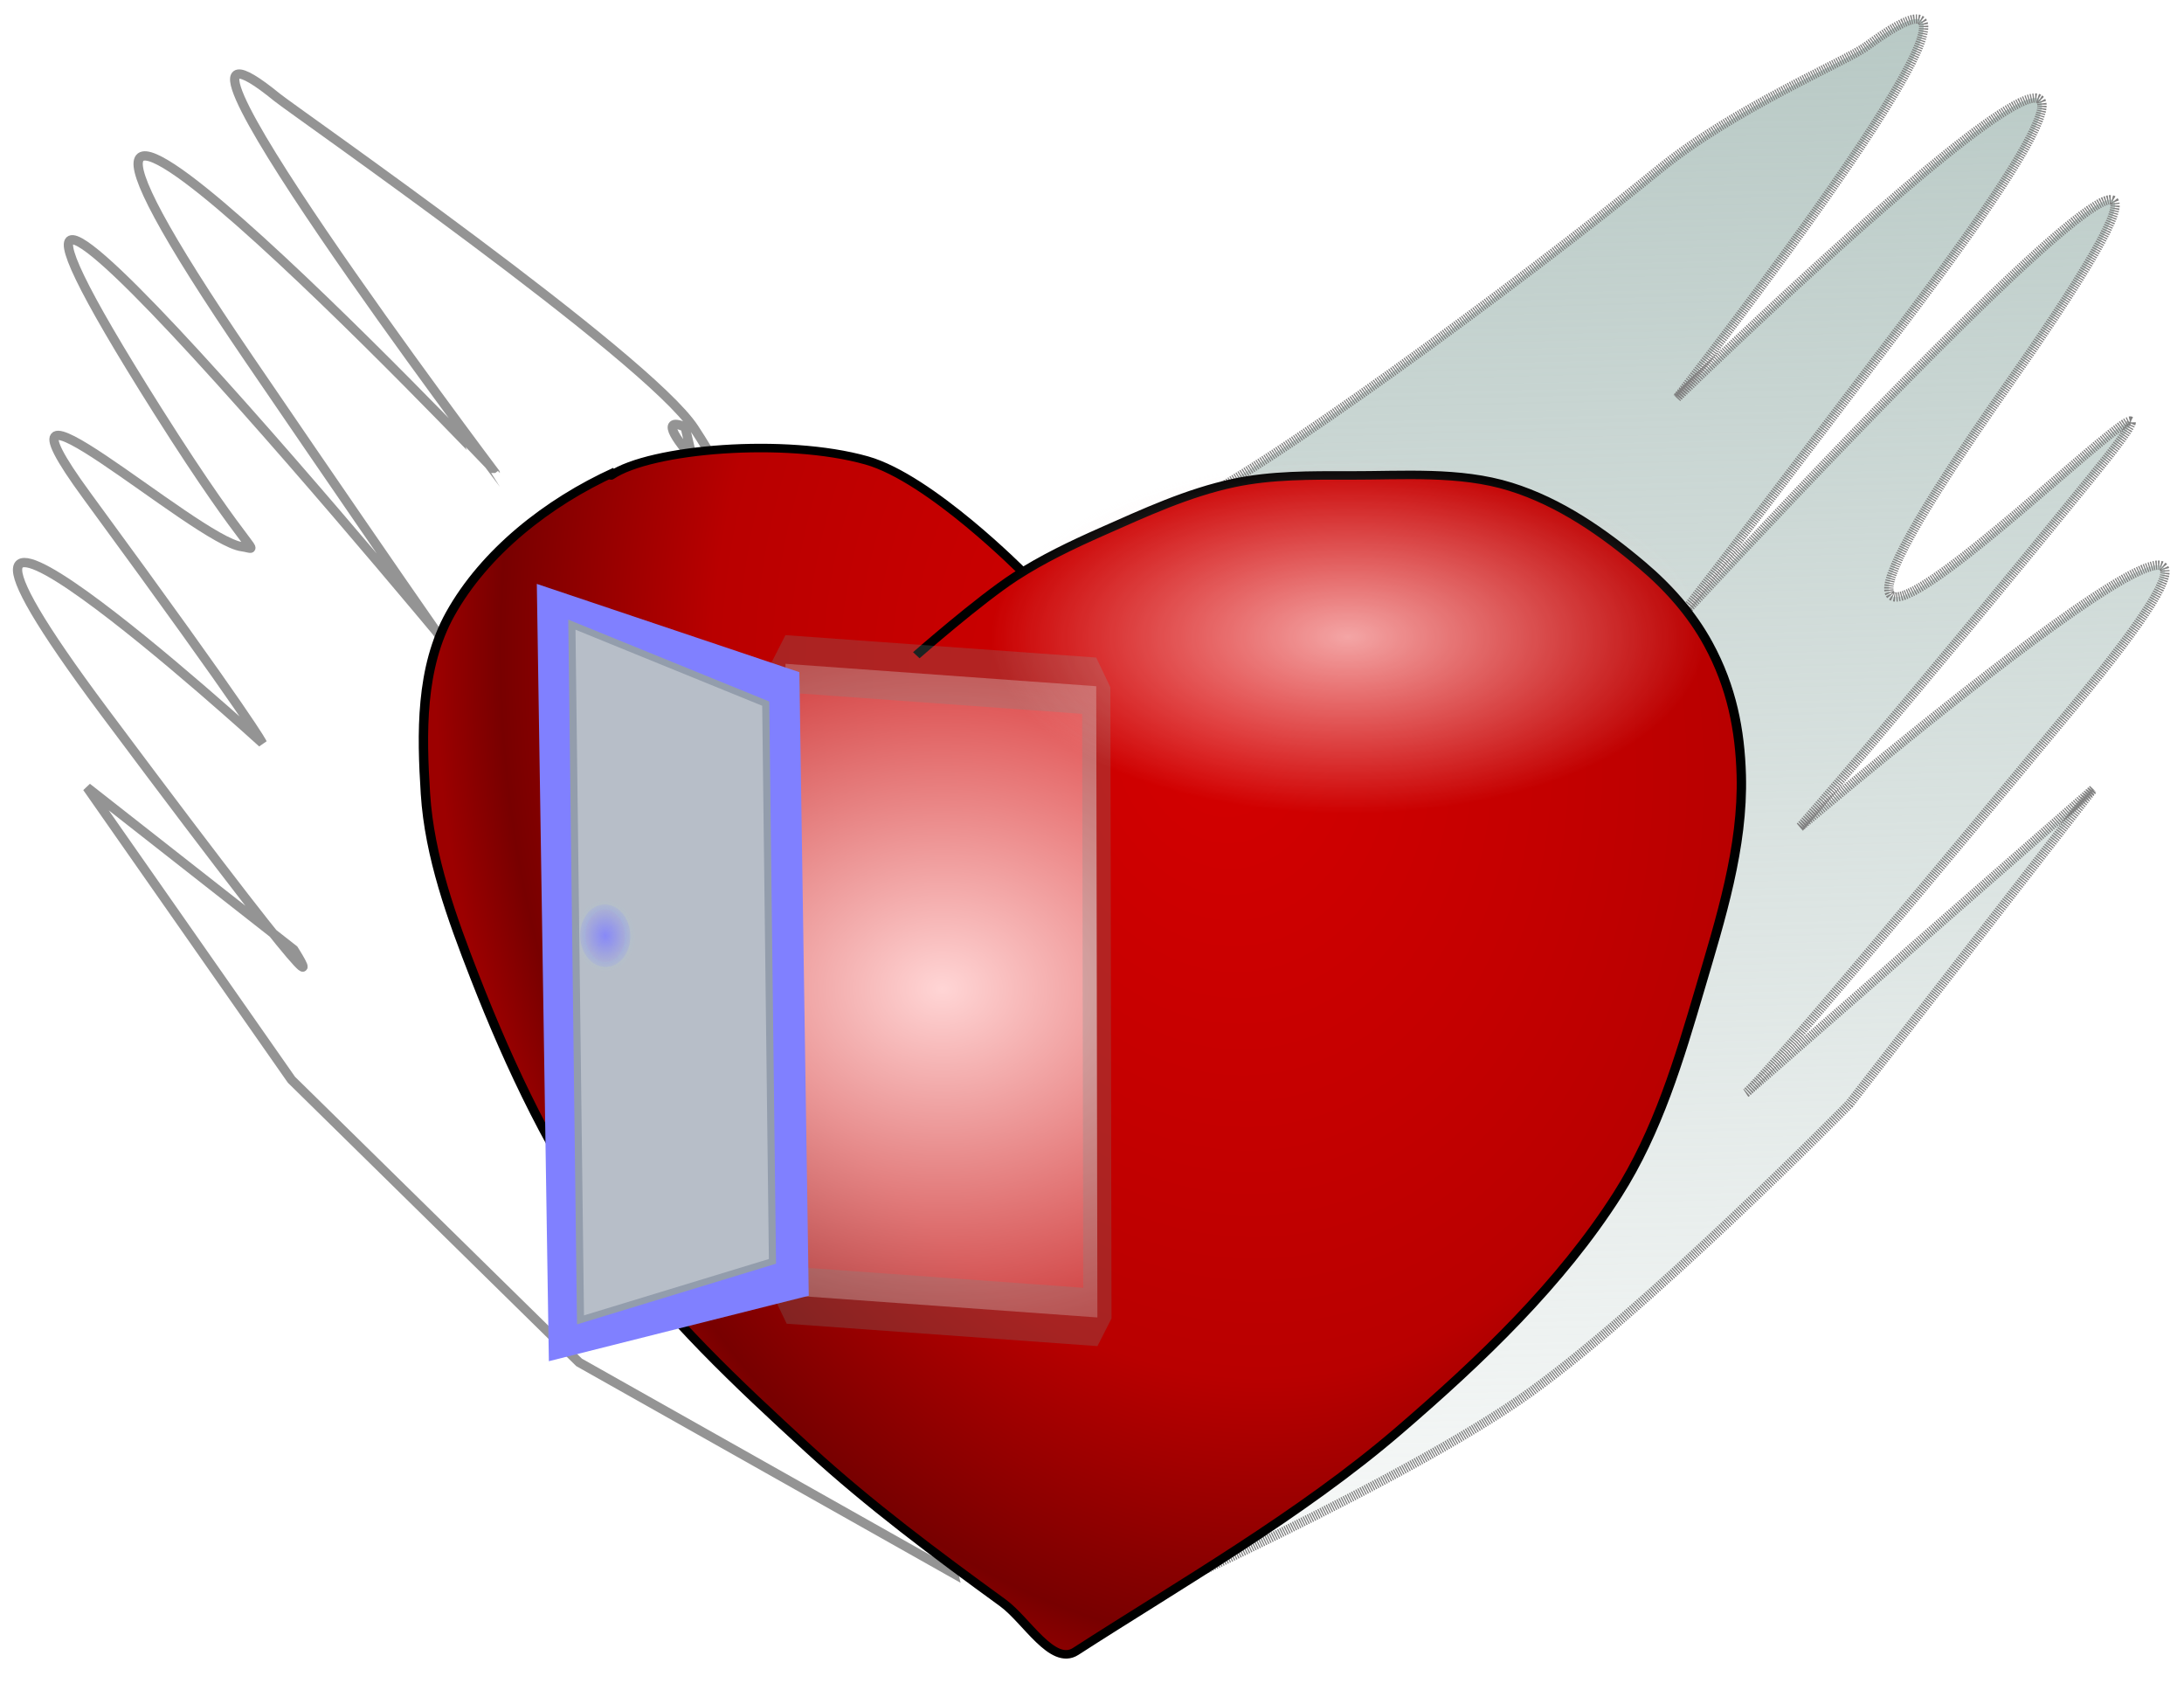 <svg xmlns="http://www.w3.org/2000/svg" xmlns:xlink="http://www.w3.org/1999/xlink" viewBox="0 0 705.71 550.34"><defs><radialGradient id="m" gradientUnits="userSpaceOnUse" xlink:href="#a" cx="429.31" cy="261.41" r="63.64" gradientTransform="matrix(1 0 0 .46 0 141.08)"/><radialGradient id="j" gradientUnits="userSpaceOnUse" cy="362.93" cx="210.11" gradientTransform="matrix(1 0 0 1.294 0 -106.7)" r="8.59"><stop offset="0" stop-color="#80e5ff"/><stop offset="1" stop-color="#80e5ff" stop-opacity="0"/></radialGradient><radialGradient id="g" gradientUnits="userSpaceOnUse" cy="520.34" cx="457.68" gradientTransform="matrix(-1.175 .14 -.196 -1.673 1040.2 1112.8)" r="228.73"><stop offset="0" stop-color="#d40000"/><stop offset=".41" stop-color="#c40000"/><stop offset=".646" stop-color="#b90000"/><stop offset=".916" stop-color="#780000"/><stop offset="1" stop-color="#9c0000"/></radialGradient><radialGradient id="k" gradientUnits="userSpaceOnUse" cy="362.93" cx="210.11" gradientTransform="matrix(1 0 0 1.294 0 -106.7)" r="8.59"><stop offset="0" stop-color="#8080ff"/><stop offset="1" stop-color="#8080ff" stop-opacity="0"/></radialGradient><radialGradient id="h" xlink:href="#a" gradientUnits="userSpaceOnUse" cy="222.52" cx="174.76" gradientTransform="matrix(3.557 -.04 .126 1.385 -474.76 -78.79)" r="24.011"/><filter id="f" color-interpolation-filters="sRGB"><feGaussianBlur stdDeviation="7.066"/></filter><filter id="l" width="1.252" y="-.273" x="-.126" height="1.546" color-interpolation-filters="sRGB"><feGaussianBlur stdDeviation="6.669"/></filter><filter id="c" color-interpolation-filters="sRGB"><feGaussianBlur stdDeviation="1.937"/></filter><filter id="e" color-interpolation-filters="sRGB"><feGaussianBlur stdDeviation="1.733"/></filter><filter id="i"><feGaussianBlur stdDeviation="1.528"/></filter><linearGradient id="a"><stop offset="0" stop-color="#ffd5d5"/><stop offset="1" stop-color="#ffd5d5" stop-opacity="0"/></linearGradient><linearGradient id="b"><stop offset="0" stop-color="#b7c8c4"/><stop offset="1" stop-color="#b7c8c4" stop-opacity="0"/></linearGradient><linearGradient id="d" y2="615.24" xlink:href="#b" gradientUnits="userSpaceOnUse" x2="386.54" y1="46.673" x1="372.26"/></defs><path d="M424.02 208.13c21.11-8.335 107.09-71.133 152.9-108.52 24.39-19.902 60.618-35.03 66.96-39.706 64.829-47.8-61.136 113.49-61.136 113.49s207.57-202.03 71.907-22.449c-135.67 179.58-86.678 110.57-86.678 110.57s244.59-268.01 121.85-92.505c-122.75 175.5 91.858-50.027 27.256 29.56-64.603 79.588-94.725 113.59-94.725 113.59s189.5-161.22 88.29-38.773c-101.22 122.44-105.52 124.48-105.52 124.48l111.98-97.954-78.721 101.69s-67.223 68.426-106.49 95.447c-45.866 31.558-148.57 76.323-148.57 76.323z" filter="url(#c)" stroke="gray" stroke-dasharray=".383,.383" stroke-width="3" fill="url(#d)" transform="translate(-40.83 -44.903)"/><path d="M262.22 182.87c-17.71-7.741 28.483 39.379 2.905.374-15.11-23.05-129.42-102.52-134.74-106.87-54.389-44.389 70.47 121.32 70.47 121.32S7.535-5.856 121.352 160.925s72.718 102.68 72.718 102.68-205.2-248.9-102.22-85.909c31.262 49.48 33.583 44.636 27.15 43.815-14.757-1.882-87.761-67.837-50.016-16.363 54.198 73.913 56.612 79.781 56.612 79.781s-136.12-124.01-51.214-10.295c84.911 113.71 61.381 77.036 61.381 77.036l-66.801-52.398 66.043 94.435 92.939 91.295 121.04 68.227z" filter="url(#e)" stroke="#949494" stroke-width="3" fill="url(#d)" transform="translate(-40.83 -44.903)"/><path d="M332.14 247.56s-32.274-36.001-54.286-42.857c-28.247-8.798-74.947-4.474-88.571 5.714-.54.404 1.429-1.428 1.429-1.428-23.505 11.738-45.298 30.835-57.143 54.286-10.385 20.56-9.905 45.575-8.572 68.57 1.39 23.984 9.124 47.356 17.143 70 12.302 34.739 27.115 69.067 47.143 100 19.088 29.483 43.845 55.058 68.571 80 20.91 21.093 43.962 40.005 67.143 58.572 8.132 6.513 17.148 24.216 25.194 18.5 35.99-25.57 78.043-52.106 111.95-84.214 28.466-26.956 56.096-56.058 75.714-90 13.946-24.128 21.374-51.65 28.571-78.571 7.117-26.623 14.99-53.88 14.286-81.43-.436-17.09-3.297-33.581-11.429-50-5.69-11.49-13.66-21.427-22.857-30-13.333-12.426-28.464-24.114-45.714-30-17.629-6.013-37.088-4.234-55.714-4.285-13.367-.036-26.98-.172-40 2.857-16.02 3.727-30.922 11.38-45.714 18.571-10.358 5.036-20.619 10.46-30 17.143-12.368 8.811-34.286 30-34.286 30" transform="matrix(.933 0 0 .847 20.85 -24.635)" filter="url(#f)" stroke="#000" stroke-width="3.243" fill="url(#g)"/><path transform="matrix(2.369 -.043 .114 4.819 -135.17 -744.802)" d="M152.67 242.73l1.88-42.299 42.298 1.88-1.879 42.298z" stroke-linejoin="bevel" stroke-opacity=".246" color="#000" stroke="#6f918a" stroke-miterlimit="3" stroke-width="3.844" fill="url(#h)"/><path d="M258.289 217.13l-84.83-28.508 3.894 251.095 83.977-21.145z" fill="#8080ff"/><path d="M220.58 255.77l-62.291-30.459-6.194 247.37 63.454-18.462z" filter="url(#i)" stroke="#939dac" stroke-width="2.322" fill="#b7bec8" transform="matrix(.988 -.034 .036 .907 20.287 2.814)"/><path d="M217.18 362.93c0 5.3-3.166 9.596-7.071 9.596s-7.071-4.296-7.071-9.596 3.166-9.596 7.07-9.596c3.906 0 7.072 4.296 7.072 9.596z" transform="matrix(1.149 -.021 .025 1.055 -54.917 -76.202)" opacity=".86" stroke-linejoin="bevel" stroke-opacity=".246" color="#000" stroke="url(#j)" stroke-width="3.037" fill="url(#k)"/><path d="M492.95 261.41c0 16.179-28.492 29.294-63.64 29.294-35.147 0-63.64-13.116-63.64-29.294 0-16.179 28.492-29.294 63.64-29.294 35.147 0 63.64 13.116 63.64 29.294z" transform="matrix(1.813 0 0 1.949 -342.74 -303.583)" opacity=".879" filter="url(#l)" fill="url(#m)"/></svg>